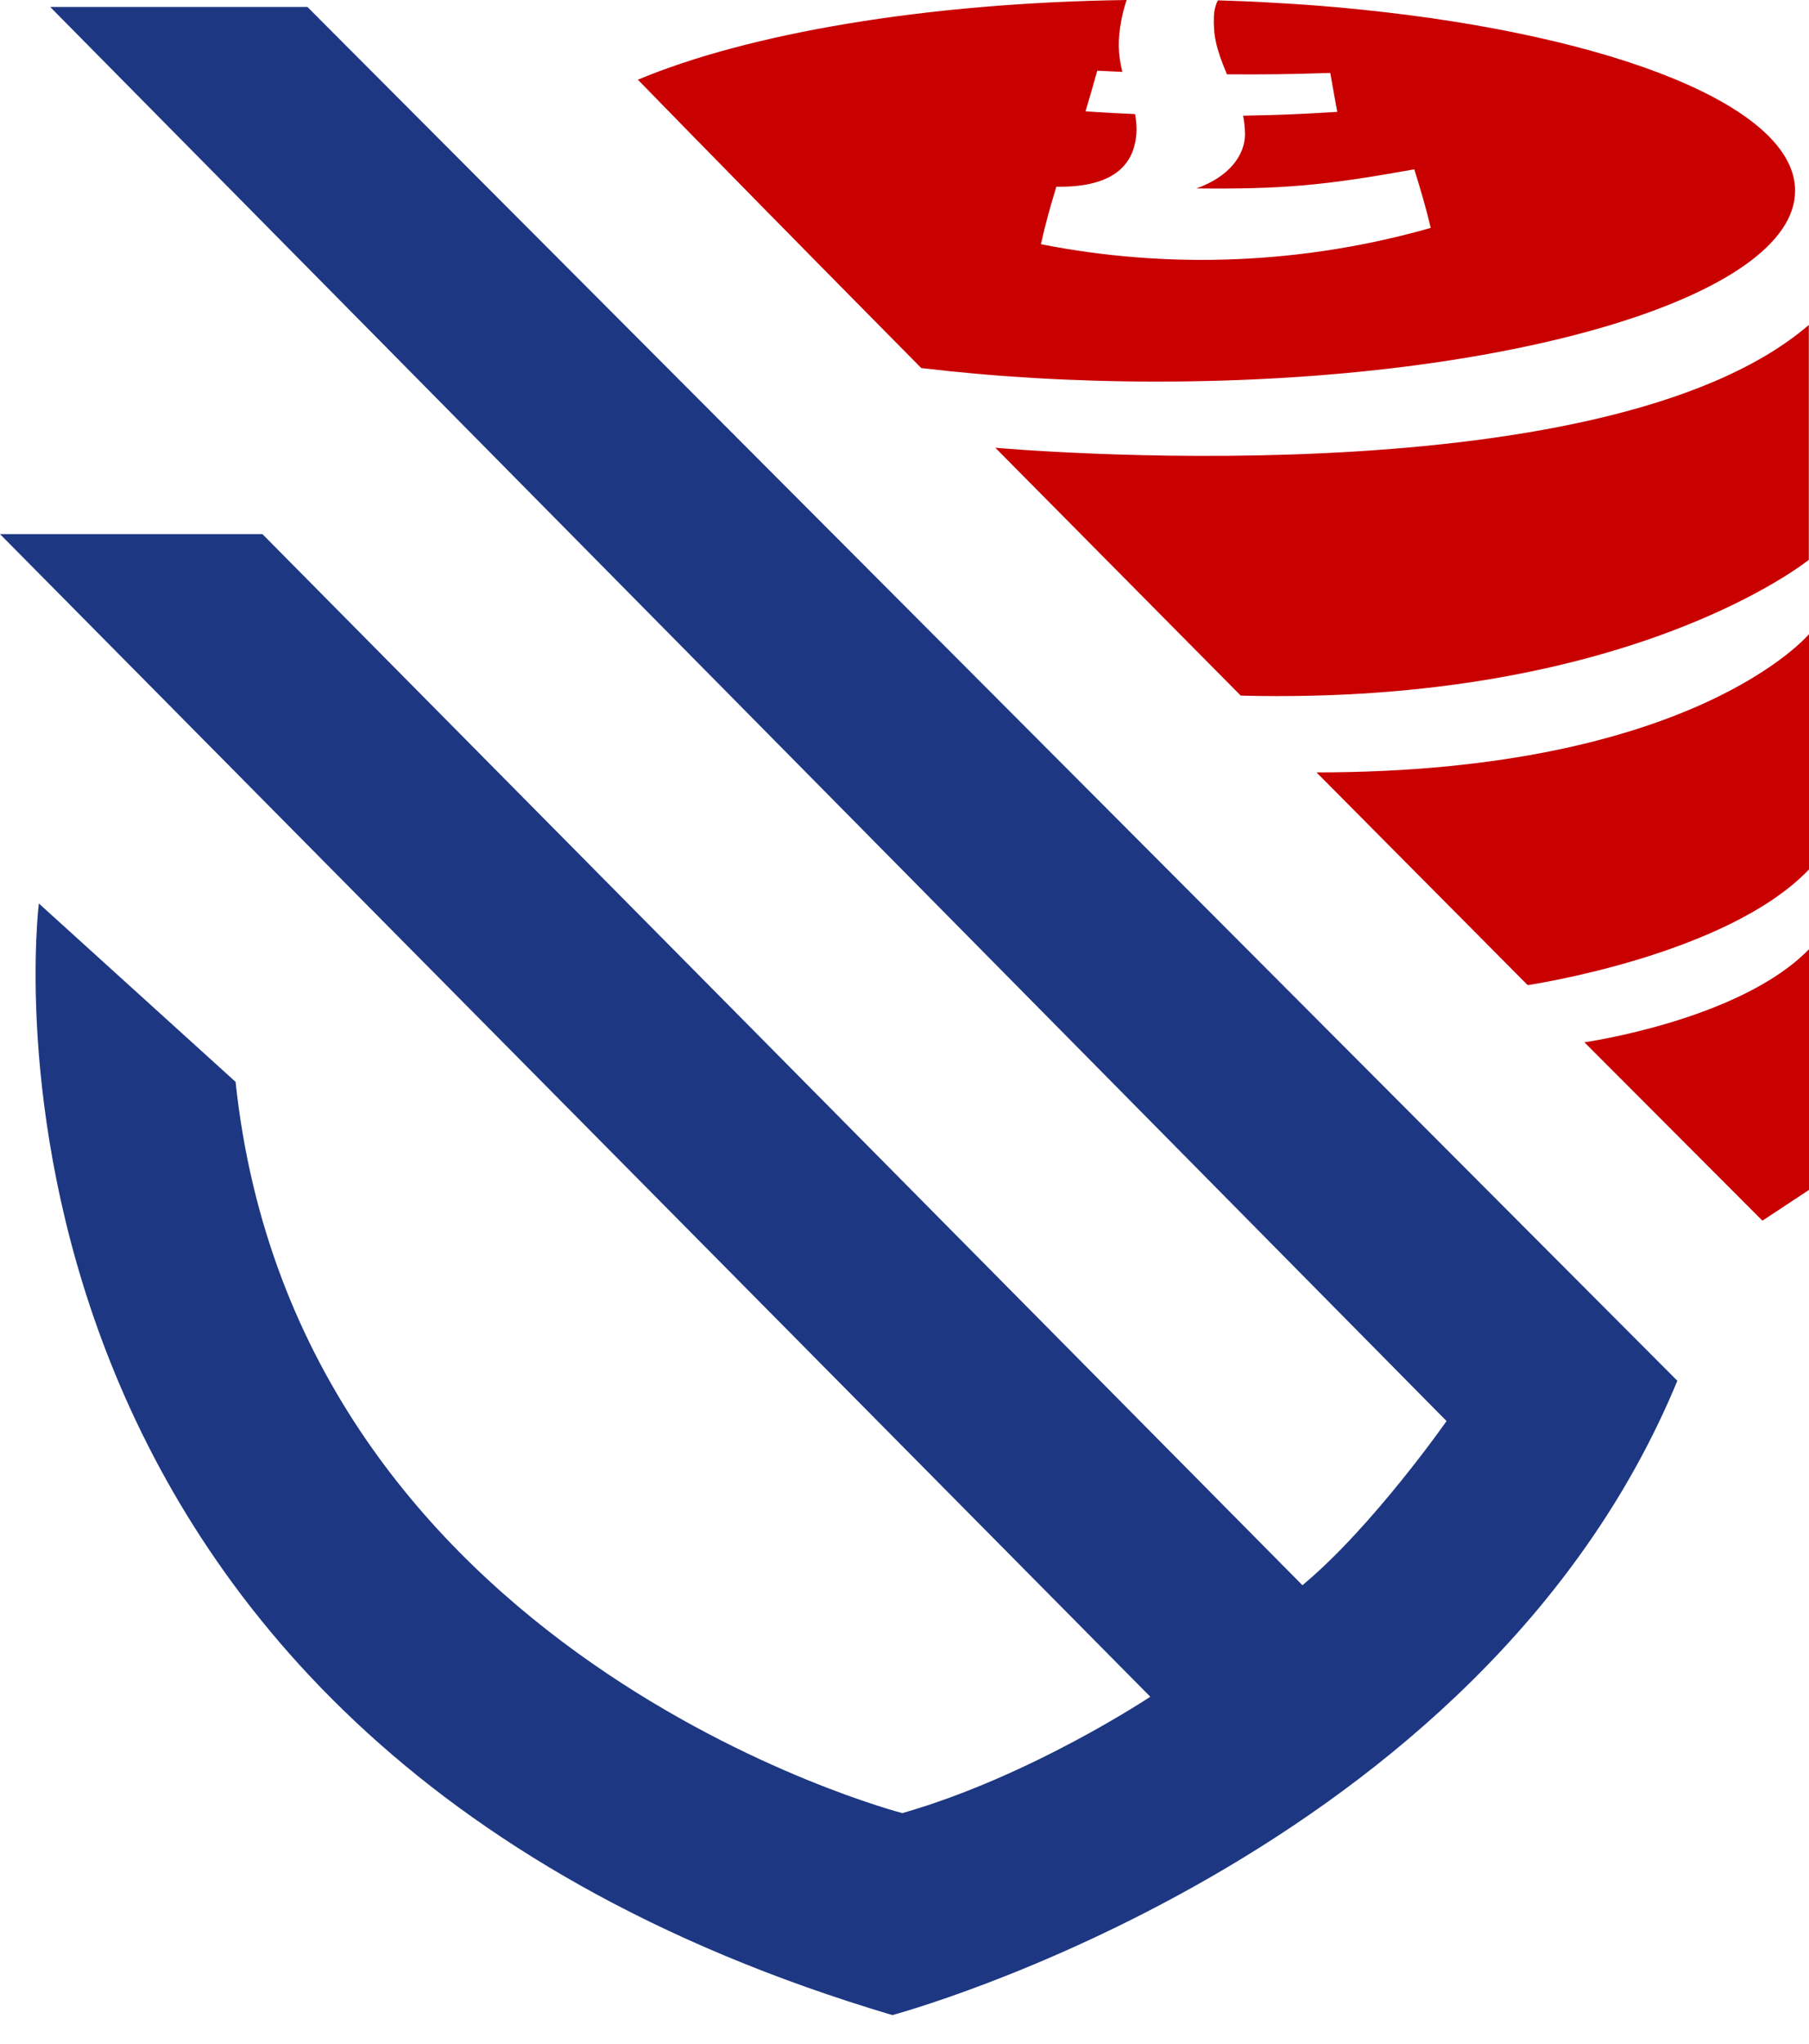 <svg width="31" height="35" viewBox="0 0 31 35" fill="none" xmlns="http://www.w3.org/2000/svg">
<path d="M0.666 15.473C0.666 15.473 -1.11 29.644 15.292 34.51C15.292 34.51 25.364 31.821 28.744 23.647L5.268 0.119H0.86L24.789 24.337C24.789 24.337 23.517 26.155 22.319 27.148L4.497 9.147H0L19.712 29.058C19.712 29.058 17.669 30.42 15.463 31.051C15.463 31.051 5.08 28.374 4.037 18.528L0.666 15.473Z" fill="#1D3782"/>
<path d="M17.056 7.668C17.056 7.668 27.449 8.617 30.997 5.565V9.587C30.997 9.587 27.929 12.082 21.262 11.913L17.056 7.668Z" fill="#C80000"/>
<path d="M22.56 13.228L26.179 16.871C26.179 16.871 29.587 16.369 31 14.89V10.86C31 10.86 29.024 13.228 22.56 13.228Z" fill="#C80000"/>
<path d="M27.151 17.85C27.151 17.85 29.819 17.472 31 16.256V20.378L30.202 20.905L27.151 17.85Z" fill="#C80000"/>
<path d="M30.762 3.266C30.762 5.074 25.864 6.535 19.824 6.535C18.399 6.535 17.036 6.452 15.787 6.303C13.773 4.268 12.021 2.484 10.931 1.365C12.822 0.574 15.852 0.048 19.306 0C19.271 0.107 19.241 0.217 19.218 0.336C19.15 0.687 19.159 0.922 19.233 1.231C19.062 1.223 18.976 1.22 18.803 1.211C18.726 1.49 18.685 1.627 18.602 1.907C18.95 1.93 19.118 1.939 19.451 1.954C19.486 2.145 19.483 2.299 19.453 2.439C19.365 2.876 19.012 3.212 18.102 3.198C17.984 3.59 17.928 3.787 17.837 4.182C20.048 4.619 22.351 4.521 24.518 3.903C24.421 3.501 24.359 3.299 24.236 2.9C22.696 3.177 21.98 3.242 20.502 3.227C21.064 3.028 21.338 2.656 21.335 2.29C21.332 2.174 21.323 2.088 21.303 1.981C21.939 1.969 22.254 1.957 22.916 1.916C22.866 1.648 22.843 1.514 22.796 1.249C22.068 1.273 21.727 1.276 21.026 1.273C20.829 0.812 20.793 0.589 20.802 0.289C20.805 0.184 20.829 0.086 20.87 0.006C21.179 0.015 21.485 0.027 21.786 0.045C22.322 0.074 22.843 0.113 23.349 0.167C27.661 0.61 30.762 1.829 30.762 3.266Z" fill="#C80000"/>
</svg>
